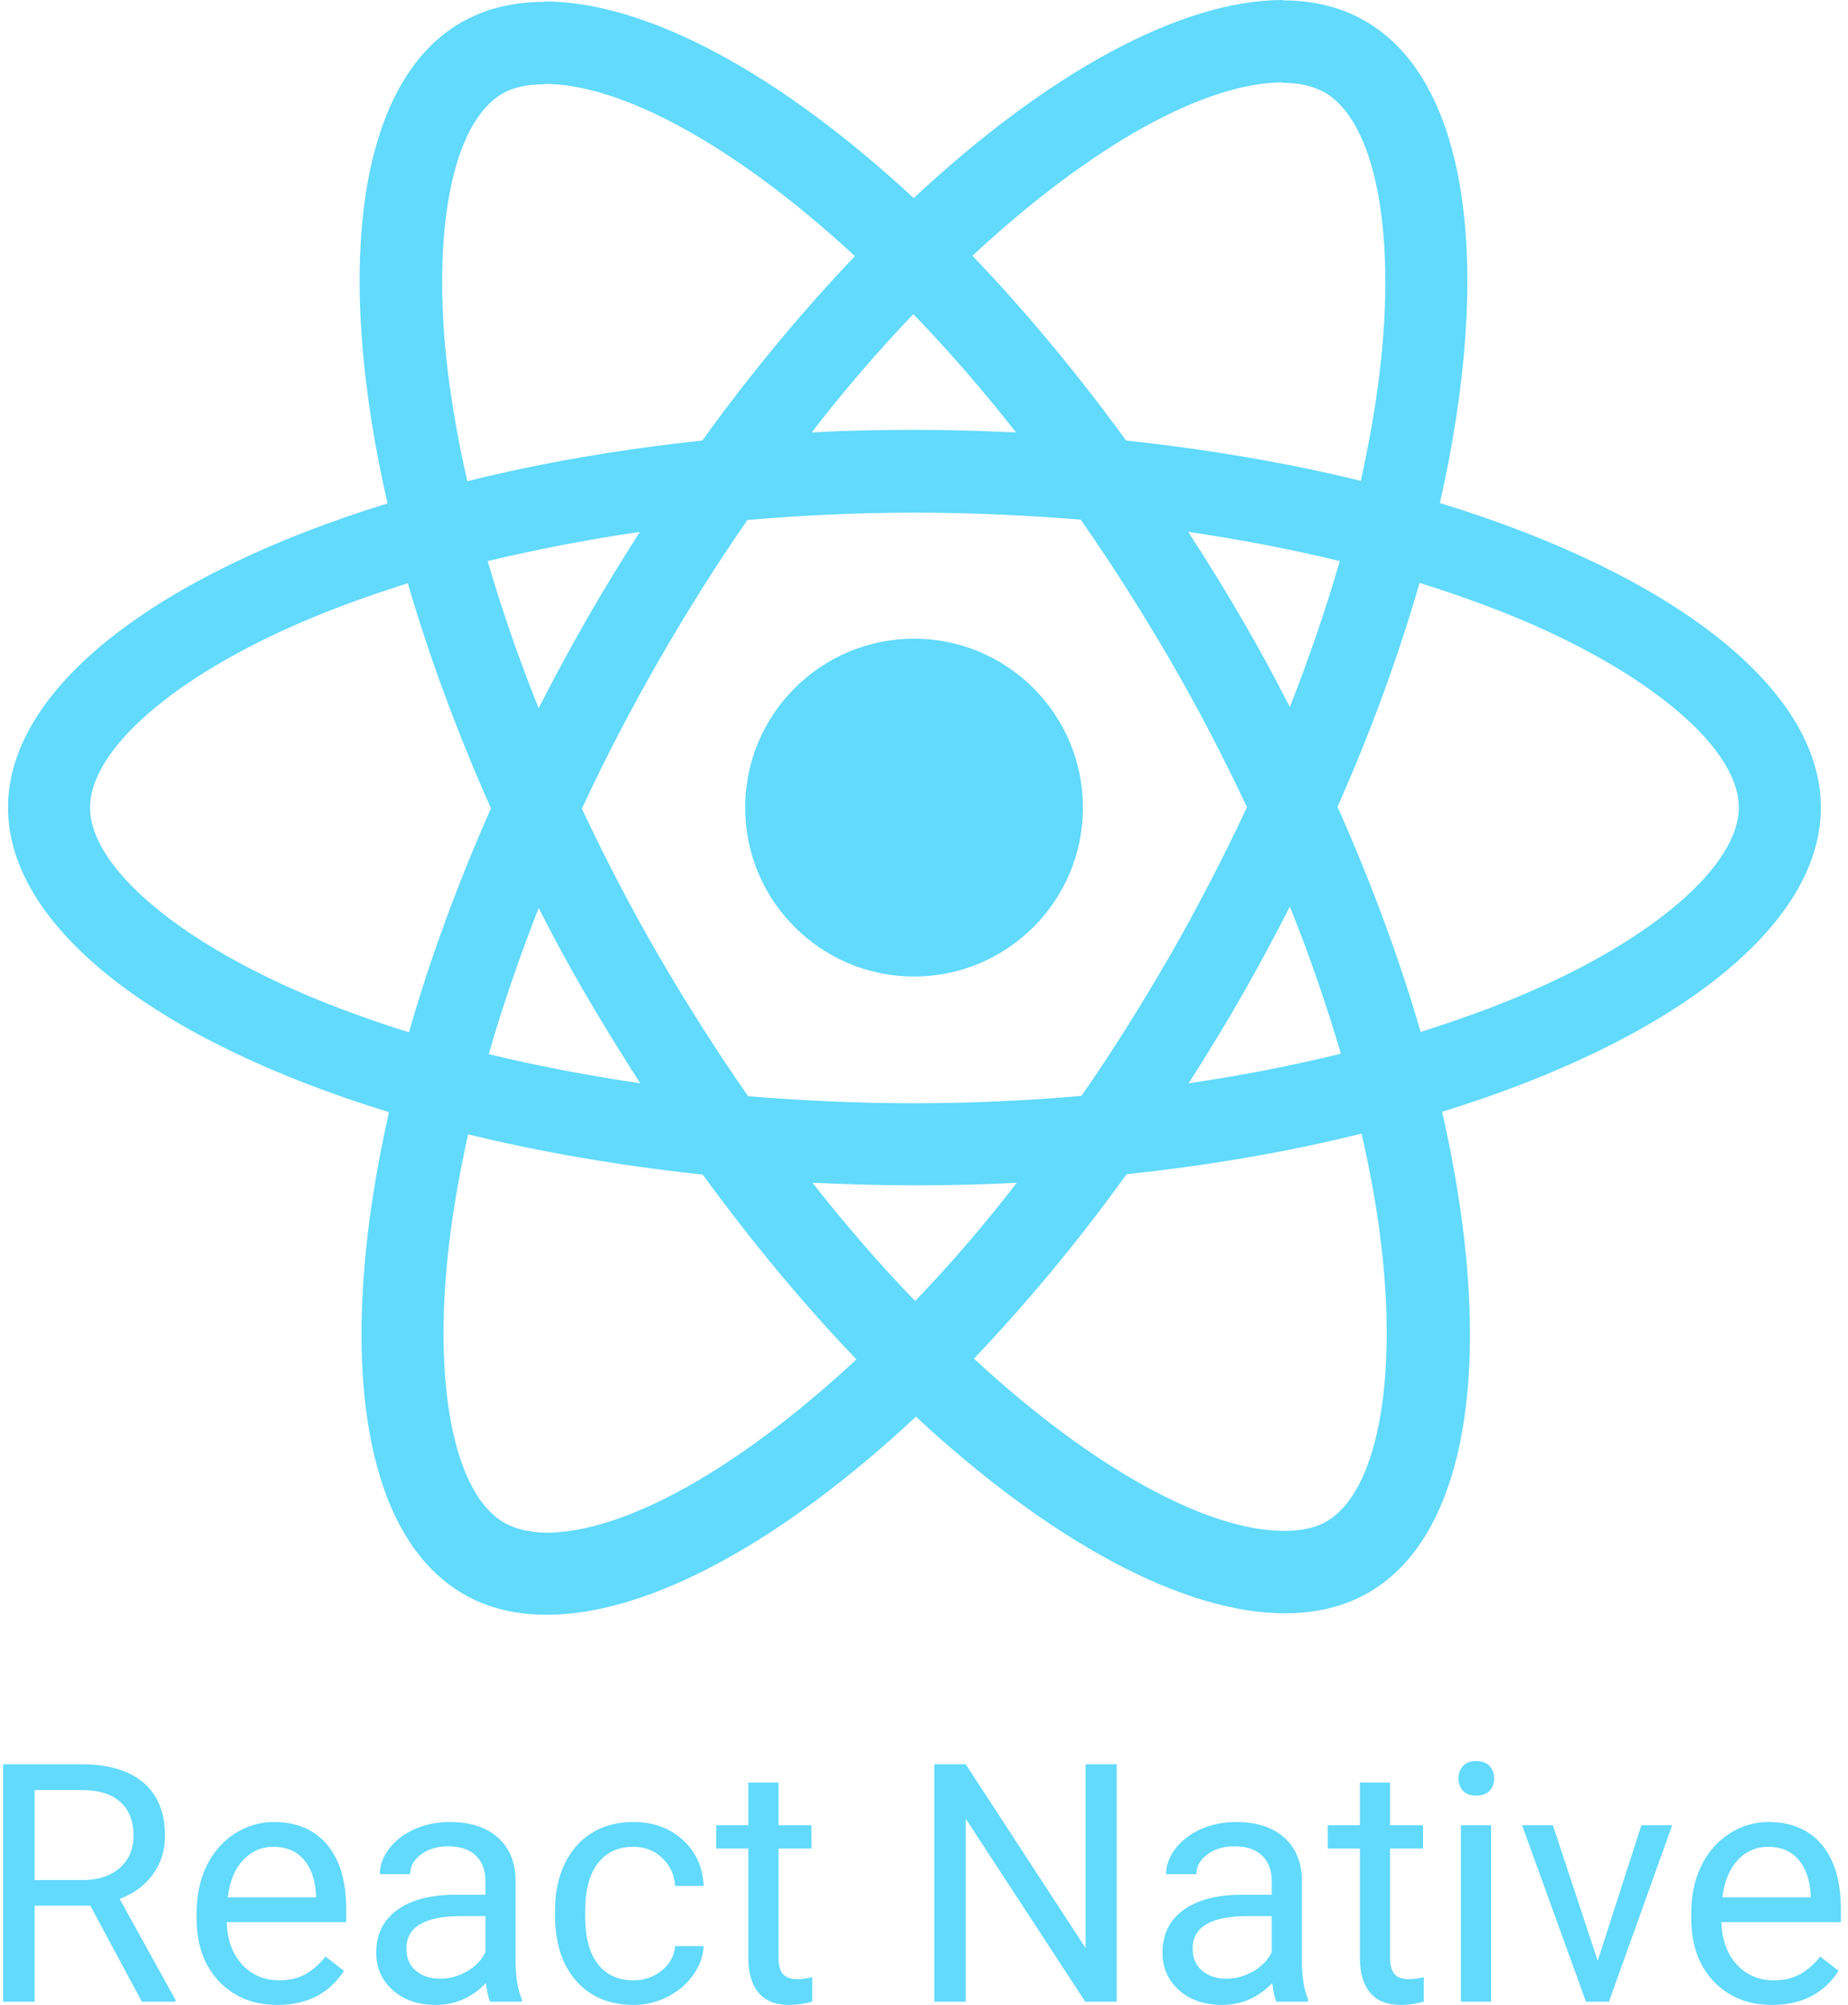 <svg width="118" height="128" viewBox="0 0 118 128" fill="none" xmlns="http://www.w3.org/2000/svg">
<path d="M116.267 51.559C116.267 43.89 106.664 36.622 91.941 32.115C95.338 17.108 93.828 5.168 87.174 1.345C85.641 0.448 83.848 0.024 81.889 0.024V5.286C82.975 5.286 83.848 5.498 84.579 5.899C87.788 7.74 89.18 14.748 88.094 23.762C87.835 25.98 87.411 28.316 86.892 30.699C82.267 29.567 77.218 28.694 71.909 28.127C68.724 23.762 65.421 19.798 62.093 16.329C69.785 9.179 77.005 5.262 81.913 5.262V0C75.424 0 66.93 4.625 58.342 12.648C49.753 4.672 41.26 0.094 34.771 0.094V5.356C39.655 5.356 46.899 9.25 54.59 16.352C51.287 19.821 47.984 23.762 44.846 28.127C39.513 28.694 34.464 29.567 29.84 30.723C29.297 28.363 28.896 26.074 28.613 23.88C27.504 14.866 28.872 7.858 32.058 5.994C32.765 5.569 33.685 5.38 34.771 5.38V0.118C32.789 0.118 30.996 0.543 29.439 1.439C22.808 5.262 21.322 17.178 24.743 32.139C10.068 36.669 0.512 43.914 0.512 51.559C0.512 59.228 10.115 66.496 24.838 71.002C21.44 86.01 22.95 97.95 29.604 101.773C31.138 102.669 32.931 103.094 34.913 103.094C41.401 103.094 49.895 98.469 58.484 90.446C67.072 98.422 75.566 103 82.055 103C84.036 103 85.829 102.575 87.387 101.678C94.017 97.855 95.504 85.939 92.082 70.979C106.711 66.472 116.267 59.204 116.267 51.559ZM85.547 35.82C84.674 38.864 83.588 42.002 82.361 45.14C81.394 43.253 80.379 41.365 79.27 39.477C78.185 37.59 77.029 35.749 75.873 33.956C79.223 34.451 82.456 35.065 85.547 35.82ZM74.74 60.95C72.9 64.136 71.013 67.156 69.054 69.965C65.538 70.271 61.976 70.436 58.389 70.436C54.826 70.436 51.263 70.271 47.772 69.988C45.813 67.18 43.902 64.183 42.062 61.021C40.268 57.93 38.641 54.791 37.154 51.63C38.617 48.468 40.268 45.306 42.038 42.215C43.879 39.029 45.766 36.009 47.724 33.201C51.24 32.894 54.803 32.729 58.389 32.729C61.952 32.729 65.515 32.894 69.007 33.177C70.965 35.985 72.876 38.982 74.717 42.144C76.51 45.235 78.138 48.373 79.624 51.535C78.138 54.697 76.51 57.859 74.74 60.95ZM82.361 57.883C83.6 60.958 84.686 64.092 85.617 67.274C82.526 68.029 79.27 68.666 75.896 69.162C77.052 67.345 78.208 65.481 79.294 63.569C80.379 61.682 81.394 59.77 82.361 57.883ZM58.436 83.061C56.242 80.795 54.048 78.27 51.877 75.51C54.001 75.604 56.171 75.675 58.365 75.675C60.583 75.675 62.778 75.628 64.925 75.51C62.9 78.142 60.734 80.662 58.436 83.061ZM40.882 69.162C37.532 68.666 34.299 68.053 31.208 67.298C32.081 64.254 33.167 61.115 34.394 57.977C35.361 59.865 36.376 61.753 37.484 63.64C38.593 65.528 39.726 67.368 40.882 69.162ZM58.319 20.057C60.513 22.323 62.707 24.847 64.878 27.608C62.754 27.514 60.583 27.443 58.389 27.443C56.171 27.443 53.977 27.49 51.83 27.608C53.855 24.976 56.021 22.455 58.319 20.057ZM40.858 33.956C39.702 35.773 38.546 37.637 37.461 39.548C36.376 41.436 35.361 43.324 34.394 45.211C33.155 42.136 32.068 39.002 31.138 35.82C34.228 35.088 37.484 34.451 40.858 33.956ZM19.505 63.499C11.153 59.936 5.75 55.264 5.75 51.559C5.75 47.854 11.153 43.158 19.505 39.619C21.534 38.746 23.752 37.967 26.041 37.236C27.386 41.861 29.155 46.674 31.35 51.606C29.179 56.514 27.433 61.304 26.112 65.906C23.776 65.174 21.558 64.372 19.505 63.499ZM32.199 97.219C28.99 95.378 27.598 88.37 28.684 79.356C28.943 77.138 29.368 74.801 29.887 72.418C34.512 73.551 39.561 74.424 44.87 74.99C48.055 79.356 51.358 83.32 54.685 86.788C46.993 93.939 39.773 97.855 34.865 97.855C33.804 97.832 32.907 97.62 32.199 97.219ZM88.166 79.238C89.274 88.252 87.906 95.26 84.721 97.124C84.013 97.549 83.093 97.738 82.007 97.738C77.123 97.738 69.88 93.844 62.188 86.742C65.491 83.273 68.794 79.332 71.933 74.967C77.265 74.4 82.314 73.527 86.939 72.371C87.481 74.754 87.906 77.043 88.166 79.238ZM97.249 63.499C95.22 64.372 93.002 65.151 90.713 65.882C89.369 61.257 87.599 56.444 85.405 51.512C87.576 46.603 89.322 41.814 90.643 37.212C92.979 37.944 95.197 38.746 97.273 39.619C105.625 43.182 111.029 47.854 111.029 51.559C111.005 55.264 105.602 59.959 97.249 63.499Z" fill="#61DAFB"/>
<path d="M58.365 62.345C64.32 62.345 69.148 57.517 69.148 51.561C69.148 45.605 64.32 40.777 58.365 40.777C52.41 40.777 47.582 45.605 47.582 51.561C47.582 57.517 52.41 62.345 58.365 62.345ZM5.767 121.663H2.208V127.794H0.199V112.639H5.216C6.923 112.639 8.234 113.028 9.15 113.805C10.073 114.582 10.534 115.713 10.534 117.198C10.534 118.142 10.277 118.964 9.764 119.665C9.257 120.366 8.55 120.89 7.641 121.236L11.2 127.669V127.794H9.056L5.767 121.663ZM2.208 120.029H5.278C6.27 120.029 7.058 119.772 7.641 119.259C8.23 118.745 8.525 118.058 8.525 117.198C8.525 116.261 8.244 115.543 7.682 115.044C7.127 114.544 6.322 114.291 5.268 114.284H2.208V120.029ZM17.716 128.002C16.189 128.002 14.947 127.503 13.989 126.503C13.032 125.497 12.553 124.154 12.553 122.475V122.121C12.553 121.004 12.765 120.009 13.188 119.134C13.618 118.253 14.215 117.566 14.978 117.073C15.748 116.574 16.581 116.324 17.476 116.324C18.94 116.324 20.078 116.806 20.89 117.77C21.702 118.735 22.107 120.116 22.107 121.913V122.714H14.479C14.506 123.825 14.829 124.724 15.447 125.411C16.071 126.09 16.862 126.431 17.82 126.431C18.5 126.431 19.075 126.292 19.547 126.014C20.019 125.737 20.432 125.369 20.786 124.911L21.962 125.827C21.018 127.277 19.603 128.002 17.716 128.002ZM17.476 117.906C16.699 117.906 16.047 118.19 15.519 118.759C14.992 119.322 14.666 120.113 14.541 121.133H20.182V120.987C20.127 120.009 19.863 119.252 19.391 118.717C18.919 118.177 18.281 117.906 17.476 117.906ZM31.297 127.794C31.186 127.572 31.096 127.177 31.027 126.607C30.131 127.537 29.063 128.002 27.821 128.002C26.711 128.002 25.799 127.69 25.084 127.065C24.377 126.434 24.023 125.636 24.023 124.671C24.023 123.499 24.467 122.59 25.355 121.945C26.249 121.292 27.506 120.966 29.122 120.966H30.996V120.081C30.996 119.408 30.794 118.874 30.392 118.478C29.99 118.076 29.396 117.875 28.612 117.875C27.925 117.875 27.349 118.048 26.885 118.395C26.42 118.742 26.187 119.162 26.187 119.655H24.251C24.251 119.093 24.449 118.551 24.845 118.031C25.247 117.503 25.788 117.087 26.468 116.782C27.155 116.477 27.908 116.324 28.727 116.324C30.024 116.324 31.041 116.65 31.776 117.302C32.511 117.948 32.893 118.839 32.921 119.977V125.161C32.921 126.195 33.053 127.017 33.317 127.627V127.794H31.297ZM28.102 126.327C28.706 126.327 29.278 126.17 29.82 125.858C30.36 125.546 30.753 125.14 30.996 124.64V122.33H29.486C27.127 122.33 25.948 123.02 25.948 124.401C25.948 125.004 26.149 125.477 26.551 125.816C26.954 126.156 27.471 126.327 28.102 126.327ZM40.456 126.431C41.143 126.431 41.743 126.222 42.257 125.806C42.77 125.39 43.054 124.869 43.11 124.245H44.932C44.897 124.89 44.675 125.504 44.265 126.087C43.856 126.67 43.308 127.135 42.621 127.482C41.941 127.829 41.219 128.002 40.456 128.002C38.923 128.002 37.702 127.492 36.792 126.472C35.891 125.445 35.44 124.044 35.44 122.267V121.945C35.44 120.848 35.641 119.873 36.043 119.02C36.446 118.166 37.021 117.503 37.771 117.032C38.527 116.559 39.419 116.324 40.446 116.324C41.709 116.324 42.756 116.702 43.589 117.459C44.428 118.215 44.876 119.197 44.932 120.404H43.11C43.054 119.675 42.777 119.078 42.277 118.614C41.785 118.142 41.174 117.906 40.446 117.906C39.467 117.906 38.708 118.26 38.166 118.968C37.632 119.668 37.365 120.685 37.365 122.017V122.381C37.365 123.679 37.632 124.678 38.166 125.379C38.701 126.08 39.464 126.431 40.456 126.431ZM49.709 113.805V116.532H51.811V118.02H49.709V125.004C49.709 125.456 49.803 125.795 49.99 126.024C50.177 126.246 50.496 126.358 50.947 126.358C51.169 126.358 51.474 126.316 51.863 126.233V127.794C51.356 127.933 50.864 128.002 50.385 128.002C49.525 128.002 48.876 127.742 48.439 127.222C48.002 126.701 47.783 125.962 47.783 125.004V118.02H45.733V116.532H47.783V113.805H49.709ZM71.305 127.794H69.296L61.667 116.116V127.794H59.658V112.639H61.667L69.317 124.37V112.639H71.305V127.794ZM81.504 127.794C81.393 127.572 81.303 127.177 81.234 126.607C80.338 127.537 79.27 128.002 78.028 128.002C76.918 128.002 76.005 127.69 75.291 127.065C74.583 126.434 74.229 125.636 74.229 124.671C74.229 123.499 74.673 122.59 75.561 121.945C76.456 121.292 77.712 120.966 79.329 120.966H81.202V120.081C81.202 119.408 81.001 118.874 80.598 118.478C80.196 118.076 79.603 117.875 78.819 117.875C78.132 117.875 77.556 118.048 77.091 118.395C76.627 118.742 76.394 119.162 76.394 119.655H74.458C74.458 119.093 74.656 118.551 75.051 118.031C75.454 117.503 75.995 117.087 76.675 116.782C77.362 116.477 78.114 116.324 78.933 116.324C80.231 116.324 81.247 116.65 81.983 117.302C82.718 117.948 83.1 118.839 83.128 119.977V125.161C83.128 126.195 83.26 127.017 83.523 127.627V127.794H81.504ZM78.309 126.327C78.913 126.327 79.485 126.17 80.026 125.858C80.567 125.546 80.959 125.14 81.202 124.64V122.33H79.693C77.334 122.33 76.154 123.02 76.154 124.401C76.154 125.004 76.356 125.477 76.758 125.816C77.16 126.156 77.677 126.327 78.309 126.327ZM88.758 113.805V116.532H90.861V118.02H88.758V125.004C88.758 125.456 88.852 125.795 89.039 126.024C89.227 126.246 89.546 126.358 89.997 126.358C90.219 126.358 90.524 126.316 90.913 126.233V127.794C90.406 127.933 89.914 128.002 89.434 128.002C88.575 128.002 87.926 127.742 87.488 127.222C87.051 126.701 86.833 125.962 86.833 125.004V118.02H84.783V116.532H86.833V113.805H88.758ZM95.211 127.794H93.285V116.532H95.211V127.794ZM93.129 113.544C93.129 113.233 93.223 112.969 93.41 112.754C93.605 112.538 93.889 112.431 94.264 112.431C94.639 112.431 94.923 112.538 95.117 112.754C95.311 112.969 95.409 113.233 95.409 113.544C95.409 113.857 95.311 114.117 95.117 114.325C94.923 114.533 94.639 114.638 94.264 114.638C93.889 114.638 93.605 114.533 93.41 114.325C93.223 114.117 93.129 113.857 93.129 113.544ZM102.018 125.182L104.807 116.532H106.774L102.736 127.794H101.268L97.189 116.532H99.156L102.018 125.182ZM113.154 128.002C111.627 128.002 110.385 127.503 109.428 126.503C108.47 125.497 107.992 124.154 107.992 122.475V122.121C107.992 121.004 108.203 120.009 108.626 119.134C109.056 118.253 109.653 117.566 110.417 117.073C111.187 116.574 112.019 116.324 112.914 116.324C114.378 116.324 115.516 116.806 116.328 117.77C117.14 118.735 117.546 120.116 117.546 121.913V122.714H109.917C109.945 123.825 110.267 124.724 110.885 125.411C111.509 126.09 112.301 126.431 113.258 126.431C113.938 126.431 114.514 126.292 114.986 126.014C115.457 125.737 115.87 125.369 116.224 124.911L117.4 125.827C116.456 127.277 115.041 128.002 113.154 128.002ZM112.914 117.906C112.138 117.906 111.485 118.19 110.958 118.759C110.43 119.322 110.104 120.113 109.98 121.133H115.62V120.987C115.565 120.009 115.301 119.252 114.829 118.717C114.358 118.177 113.719 117.906 112.914 117.906Z" fill="#61DAFB"/>
</svg>
